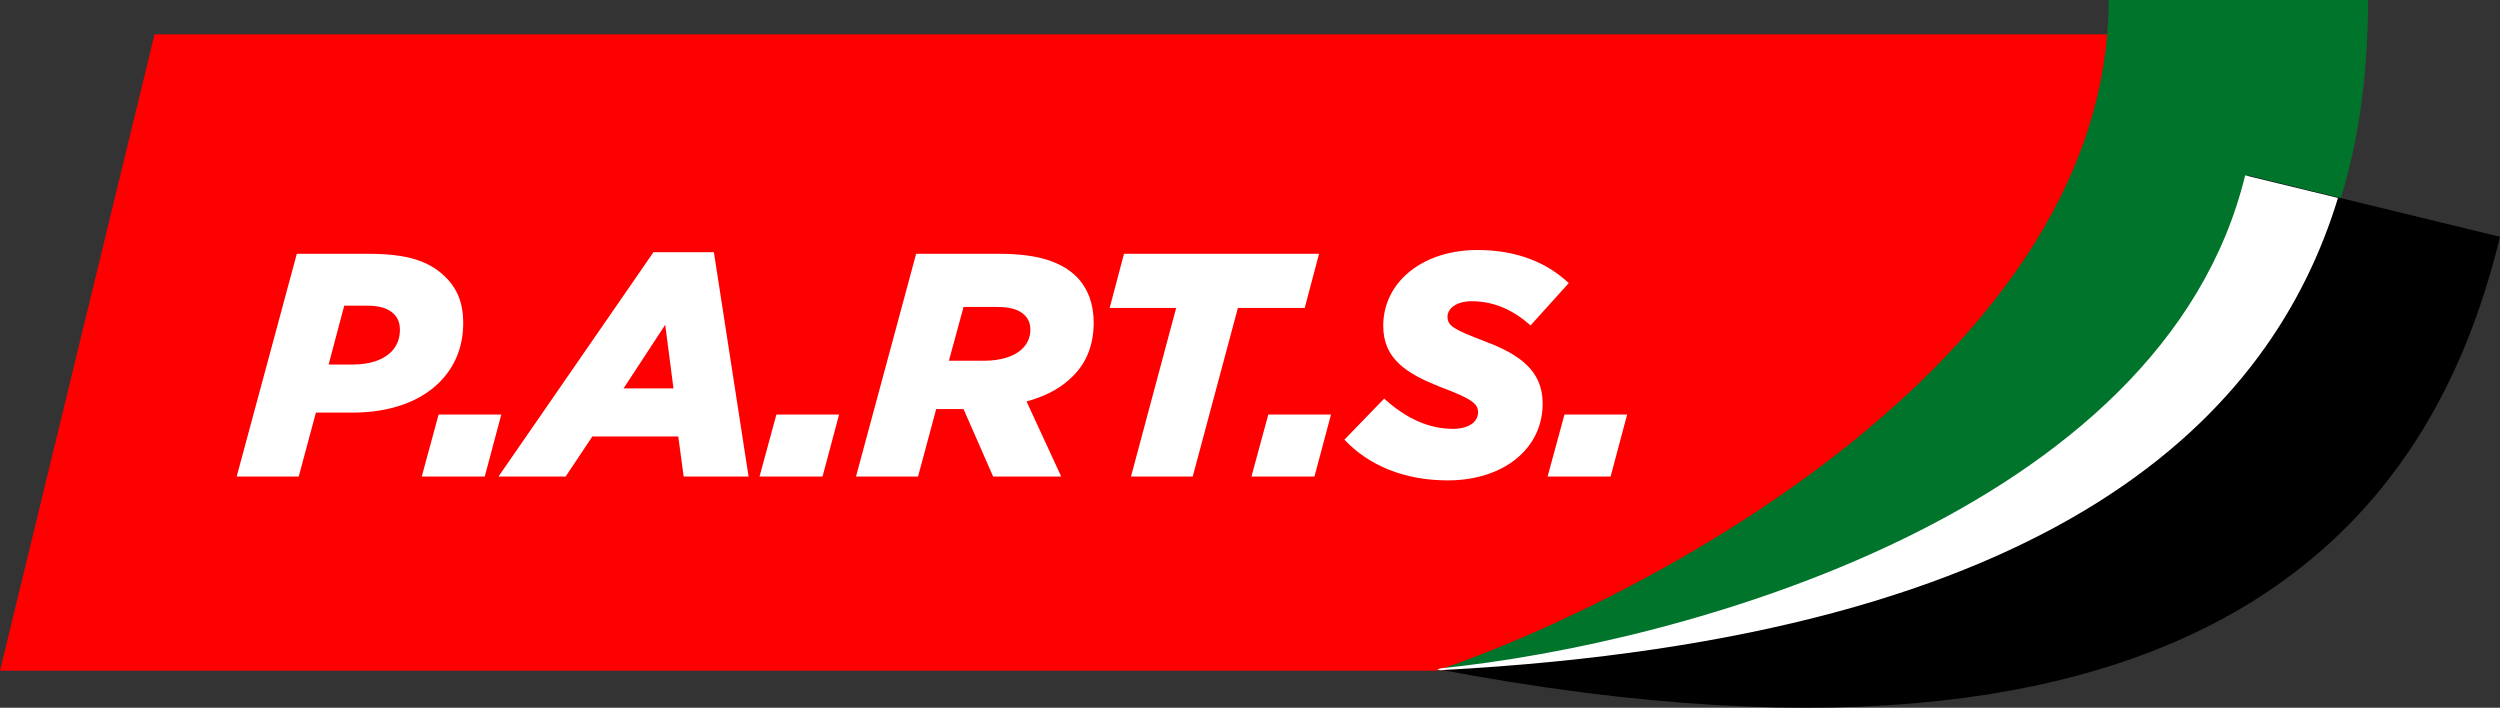 <svg width="219" height="62" viewBox="0 0 219 62" fill="none" xmlns="http://www.w3.org/2000/svg">
<rect x="0" y="0" width="219" height="62" fill="#333333" stroke="none"/>
<path d="M13.539 3.009H188.438V50.831C188.438 55.203 184.893 58.748 180.521 58.748H0L13.539 3.009Z" fill="#FF0000"/>
<path d="M20.732 41.747L26 22.235H32.356C35.589 22.235 37.624 22.848 39.046 24.297C40.077 25.301 40.579 26.611 40.579 28.256C40.579 30.346 39.882 32.102 38.488 33.496C36.816 35.169 34.168 36.144 30.906 36.144H27.673L26.168 41.747H20.732ZM34.502 27.503C33.973 26.973 33.164 26.778 32.161 26.778H30.154L28.788 31.935H30.851C32.356 31.935 33.499 31.573 34.279 30.82C34.781 30.29 35.032 29.649 35.032 28.897C35.032 28.311 34.865 27.865 34.502 27.503Z" fill="white"/>
<path d="M36.945 41.747L38.422 36.311H43.914L42.464 41.747H36.945Z" fill="white"/>
<path d="M43.667 41.747L57.242 22.095H62.538L65.576 41.747H59.89L59.416 38.235H51.89L49.548 41.747H43.667ZM54.621 34.026H58.998L58.273 28.451L54.621 34.026Z" fill="white"/>
<path d="M66.535 41.747L68.013 36.311H73.504L72.054 41.747H66.535Z" fill="white"/>
<path d="M86.999 41.747L84.407 35.837H82.01L80.421 41.747H74.985L80.253 22.235H87.612C90.874 22.235 92.992 22.931 94.302 24.241C95.334 25.273 95.808 26.695 95.808 28.256C95.808 30.123 95.222 31.74 93.968 32.966C93.104 33.831 91.933 34.611 89.926 35.169L92.964 41.747H86.999ZM83.124 31.601H86.219C87.696 31.601 88.895 31.21 89.564 30.541C90.037 30.067 90.26 29.51 90.26 28.869C90.26 28.339 90.093 27.921 89.731 27.587C89.257 27.113 88.477 26.89 87.362 26.89H84.407L83.124 31.601Z" fill="white"/>
<path d="M99.074 41.747L103.033 26.973H97.207L98.461 22.235H115.549L114.294 26.973H108.44L104.482 41.747H99.074Z" fill="white"/>
<path d="M109.627 41.747L111.104 36.311H116.596L115.146 41.747H109.627Z" fill="white"/>
<path d="M126.83 42.082C123.011 42.082 119.889 40.771 117.77 38.514L121.255 34.918C123.178 36.674 125.185 37.566 127.276 37.566C128.586 37.566 129.478 37.008 129.478 36.116C129.478 35.364 128.948 34.946 126.216 33.914C123.178 32.715 121.171 31.433 121.171 28.534C121.171 26.862 121.84 25.384 122.955 24.269C124.432 22.792 126.718 21.9 129.422 21.9C132.879 21.9 135.527 23.015 137.422 24.799L134.077 28.506C132.6 27.196 130.927 26.388 128.92 26.388C127.61 26.388 126.802 27.001 126.802 27.754C126.802 28.562 127.387 28.869 130.063 29.9C133.046 31.015 135.137 32.437 135.137 35.336C135.137 37.12 134.468 38.597 133.325 39.74C131.847 41.217 129.534 42.082 126.83 42.082Z" fill="white"/>
<path d="M135.569 41.747L137.047 36.311H142.538L141.089 41.747H135.569Z" fill="white"/>
<path d="M184.717 0C184.717 30.779 145.498 51.99 125.889 58.748C198.605 55.062 207.44 21.656 207.44 0H184.717Z" fill="#00742B"/>
<path d="M196.929 15.374C189.646 45.311 146.535 56.673 125.889 58.613C197.39 72.21 213.876 41.807 219 20.744L196.929 15.374Z" fill="black"/>
<path d="M204.808 17.338L196.676 15.36C189.456 45.038 147.023 56.462 126.176 58.546C126.08 58.58 125.984 58.613 125.889 58.646C125.993 58.666 126.096 58.685 126.199 58.705C180.731 55.812 199.089 36.113 204.808 17.338Z" fill="white"/>
</svg>
